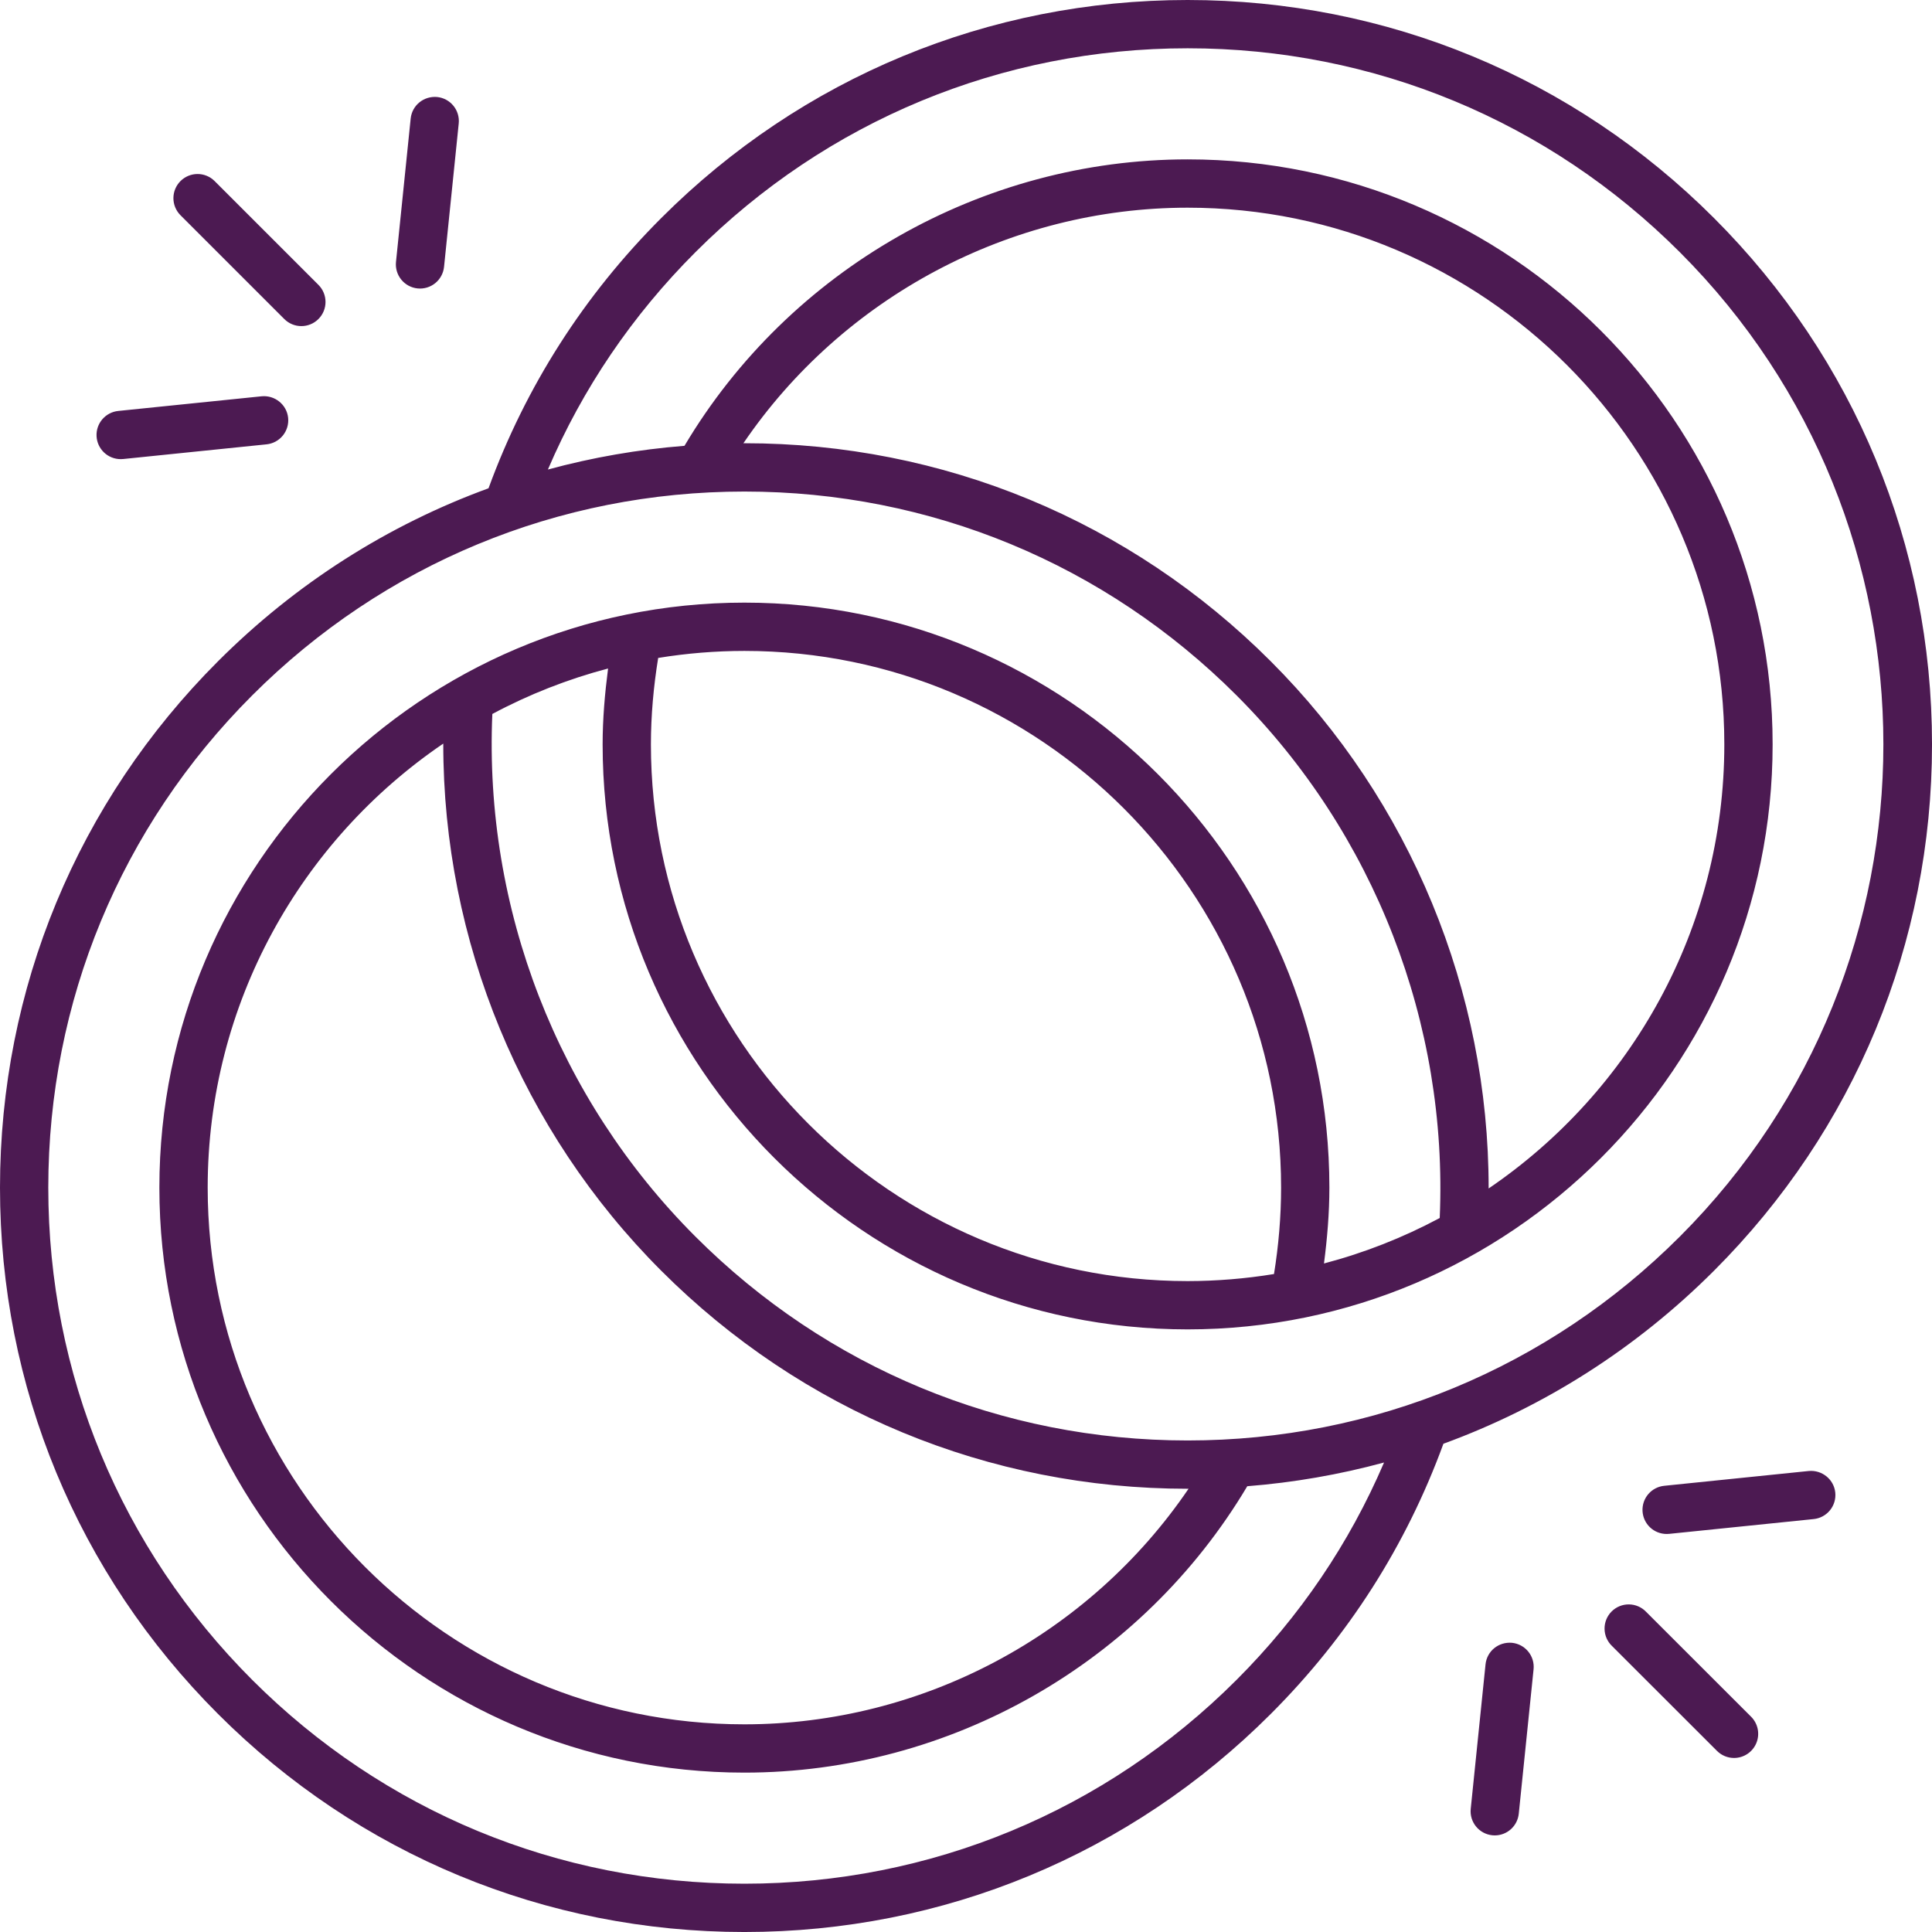 <svg xmlns="http://www.w3.org/2000/svg" width="512" height="512" viewBox="0 0 512 512" fill="none"><path d="M314.731 0C262.038 0 212.5 20.517 175.239 57.784C154.741 78.276 139.346 102.377 129.464 129.4C102.838 139.121 78.418 154.6 57.779 175.244C20.517 212.5 0 262.038 0 314.731C0 367.425 20.517 416.962 57.779 454.219C95.039 491.48 144.575 512.003 197.27 512.003C249.961 512.003 299.503 491.48 336.758 454.219C357.265 433.721 372.641 409.619 382.52 382.606C409.15 372.886 433.574 357.402 454.224 336.758C491.48 299.503 512.003 249.961 512.003 197.27C512.003 144.575 491.48 95.039 454.224 57.782C416.962 20.519 367.425 0 314.731 0ZM327.71 445.171C292.866 480.015 246.542 499.199 197.27 499.199C147.997 499.199 101.67 480.015 66.826 445.171C31.988 410.327 12.797 364.004 12.797 314.731C12.797 265.454 31.988 219.136 66.826 184.293C101.67 149.449 147.997 130.264 197.27 130.264C246.542 130.264 292.866 149.449 327.71 184.293C364.194 220.776 383.779 271.211 381.543 322.784C371.824 327.985 361.529 332.029 350.869 334.834C351.729 328.189 352.3 321.47 352.3 314.731C352.3 229.244 282.754 159.702 197.27 159.702C111.782 159.702 42.236 229.244 42.236 314.731C42.236 400.219 111.782 469.763 197.27 469.763C251.836 469.763 302.661 440.714 330.542 393.862C342.793 392.9 354.928 390.797 366.787 387.579C357.582 409.054 344.483 428.4 327.71 445.172V445.171ZM197.003 117.471C223.335 78.755 267.656 55.039 314.731 55.039C393.154 55.039 456.963 118.842 456.963 197.27C456.963 246.147 432.173 289.341 394.506 314.956C394.541 262.759 373.799 212.275 336.758 175.244C299.503 137.984 249.961 117.461 197.27 117.461C197.177 117.461 197.09 117.471 197.003 117.471ZM174.424 174.36C181.977 173.128 189.617 172.506 197.27 172.5C275.694 172.5 339.503 236.309 339.503 314.731C339.503 322.423 338.837 330.113 337.622 337.631C330.055 338.869 322.4 339.495 314.731 339.503C236.309 339.502 172.5 275.694 172.5 197.27C172.5 189.575 173.202 181.895 174.424 174.36ZM117.471 197.06C117.441 249.262 138.174 299.693 175.239 336.758C212.5 374.019 262.038 394.538 314.731 394.538C314.815 394.538 314.897 394.533 314.981 394.533C288.638 433.273 244.472 456.964 197.27 456.964C118.842 456.964 55.039 393.155 55.039 314.732C55.039 265.861 79.819 222.678 117.471 197.061V197.06ZM445.171 327.705C410.327 362.549 364.004 381.739 314.731 381.739C265.459 381.739 219.136 362.549 184.293 327.705C147.774 291.193 128.238 240.796 130.474 189.209C140.193 184.011 150.488 179.968 161.147 177.162C160.284 183.819 159.702 190.532 159.702 197.27C159.702 282.754 229.247 352.3 314.731 352.3C400.215 352.3 469.763 282.754 469.763 197.27C469.763 111.782 400.216 42.236 314.732 42.236C260.304 42.236 209.24 71.319 181.397 118.145C169.163 119.108 157.045 121.211 145.201 124.429C154.41 102.94 167.526 83.599 184.294 66.831C219.137 31.988 265.46 12.797 314.732 12.797C364.005 12.797 410.329 31.988 445.172 66.831C517.096 138.755 517.096 255.781 445.172 327.706L445.171 327.705ZM84.39 84.546C86.89 82.046 86.89 77.994 84.39 75.494L56.816 47.925C55.611 46.753 53.992 46.103 52.311 46.115C50.63 46.127 49.021 46.8 47.832 47.988C46.643 49.177 45.969 50.785 45.956 52.466C45.944 54.148 46.593 55.766 47.764 56.972L75.341 84.546C76.591 85.796 78.228 86.421 79.864 86.421C81.504 86.421 83.14 85.796 84.39 84.546ZM108.833 31.425L104.941 69.419C104.769 71.108 105.274 72.796 106.347 74.112C107.419 75.428 108.97 76.264 110.659 76.436C112.348 76.609 114.036 76.103 115.352 75.031C116.668 73.959 117.504 72.407 117.676 70.719L121.567 32.725C121.74 31.037 121.235 29.349 120.164 28.034C119.093 26.718 117.543 25.881 115.855 25.707C112.305 25.386 109.194 27.91 108.833 31.426V31.425ZM69.346 105.02L31.348 108.906C29.712 109.068 28.201 109.854 27.129 111.1C26.056 112.345 25.504 113.956 25.587 115.598C25.67 117.24 26.382 118.786 27.574 119.918C28.767 121.049 30.349 121.678 31.992 121.675C32.208 121.675 32.431 121.66 32.651 121.645L70.645 117.754C72.333 117.58 73.882 116.744 74.954 115.428C76.025 114.112 76.53 112.425 76.358 110.737C76.001 107.226 72.839 104.692 69.346 105.02ZM455.02 464.004C456.27 465.254 457.905 465.879 459.545 465.879C460.81 465.877 462.046 465.501 463.097 464.798C464.148 464.094 464.967 463.095 465.451 461.927C465.935 460.758 466.062 459.472 465.815 458.232C465.569 456.991 464.96 455.851 464.066 454.956L436.27 427.182C435.682 426.561 434.976 426.064 434.192 425.72C433.409 425.377 432.565 425.193 431.71 425.182C430.854 425.17 430.005 425.329 429.213 425.651C428.42 425.973 427.7 426.451 427.096 427.056C426.491 427.66 426.013 428.38 425.691 429.173C425.37 429.965 425.21 430.814 425.222 431.67C425.233 432.525 425.417 433.369 425.76 434.152C426.104 434.936 426.601 435.642 427.223 436.23L455.02 464.004ZM396.133 486.401C397.716 486.399 399.242 485.81 400.417 484.747C401.591 483.685 402.329 482.225 402.49 480.65L406.411 442.383C406.497 441.546 406.418 440.701 406.177 439.896C405.937 439.091 405.54 438.34 405.01 437.688C404.479 437.036 403.825 436.495 403.086 436.096C402.346 435.697 401.535 435.447 400.699 435.361C397.124 435.044 394.043 437.569 393.681 441.079L389.761 479.35C389.395 482.863 391.957 486.006 395.474 486.367C395.694 486.386 395.918 486.401 396.133 486.401ZM479.35 389.829L441.045 393.75C439.409 393.912 437.899 394.698 436.826 395.943C435.754 397.189 435.202 398.8 435.285 400.442C435.368 402.083 436.079 403.63 437.272 404.762C438.464 405.893 440.046 406.522 441.69 406.519C441.904 406.519 442.129 406.504 442.349 406.489L480.649 402.569C482.337 402.396 483.888 401.56 484.961 400.244C486.033 398.928 486.539 397.24 486.367 395.551C486.005 392.036 482.846 389.511 479.35 389.829Z" fill="#4C1A52"></path></svg>